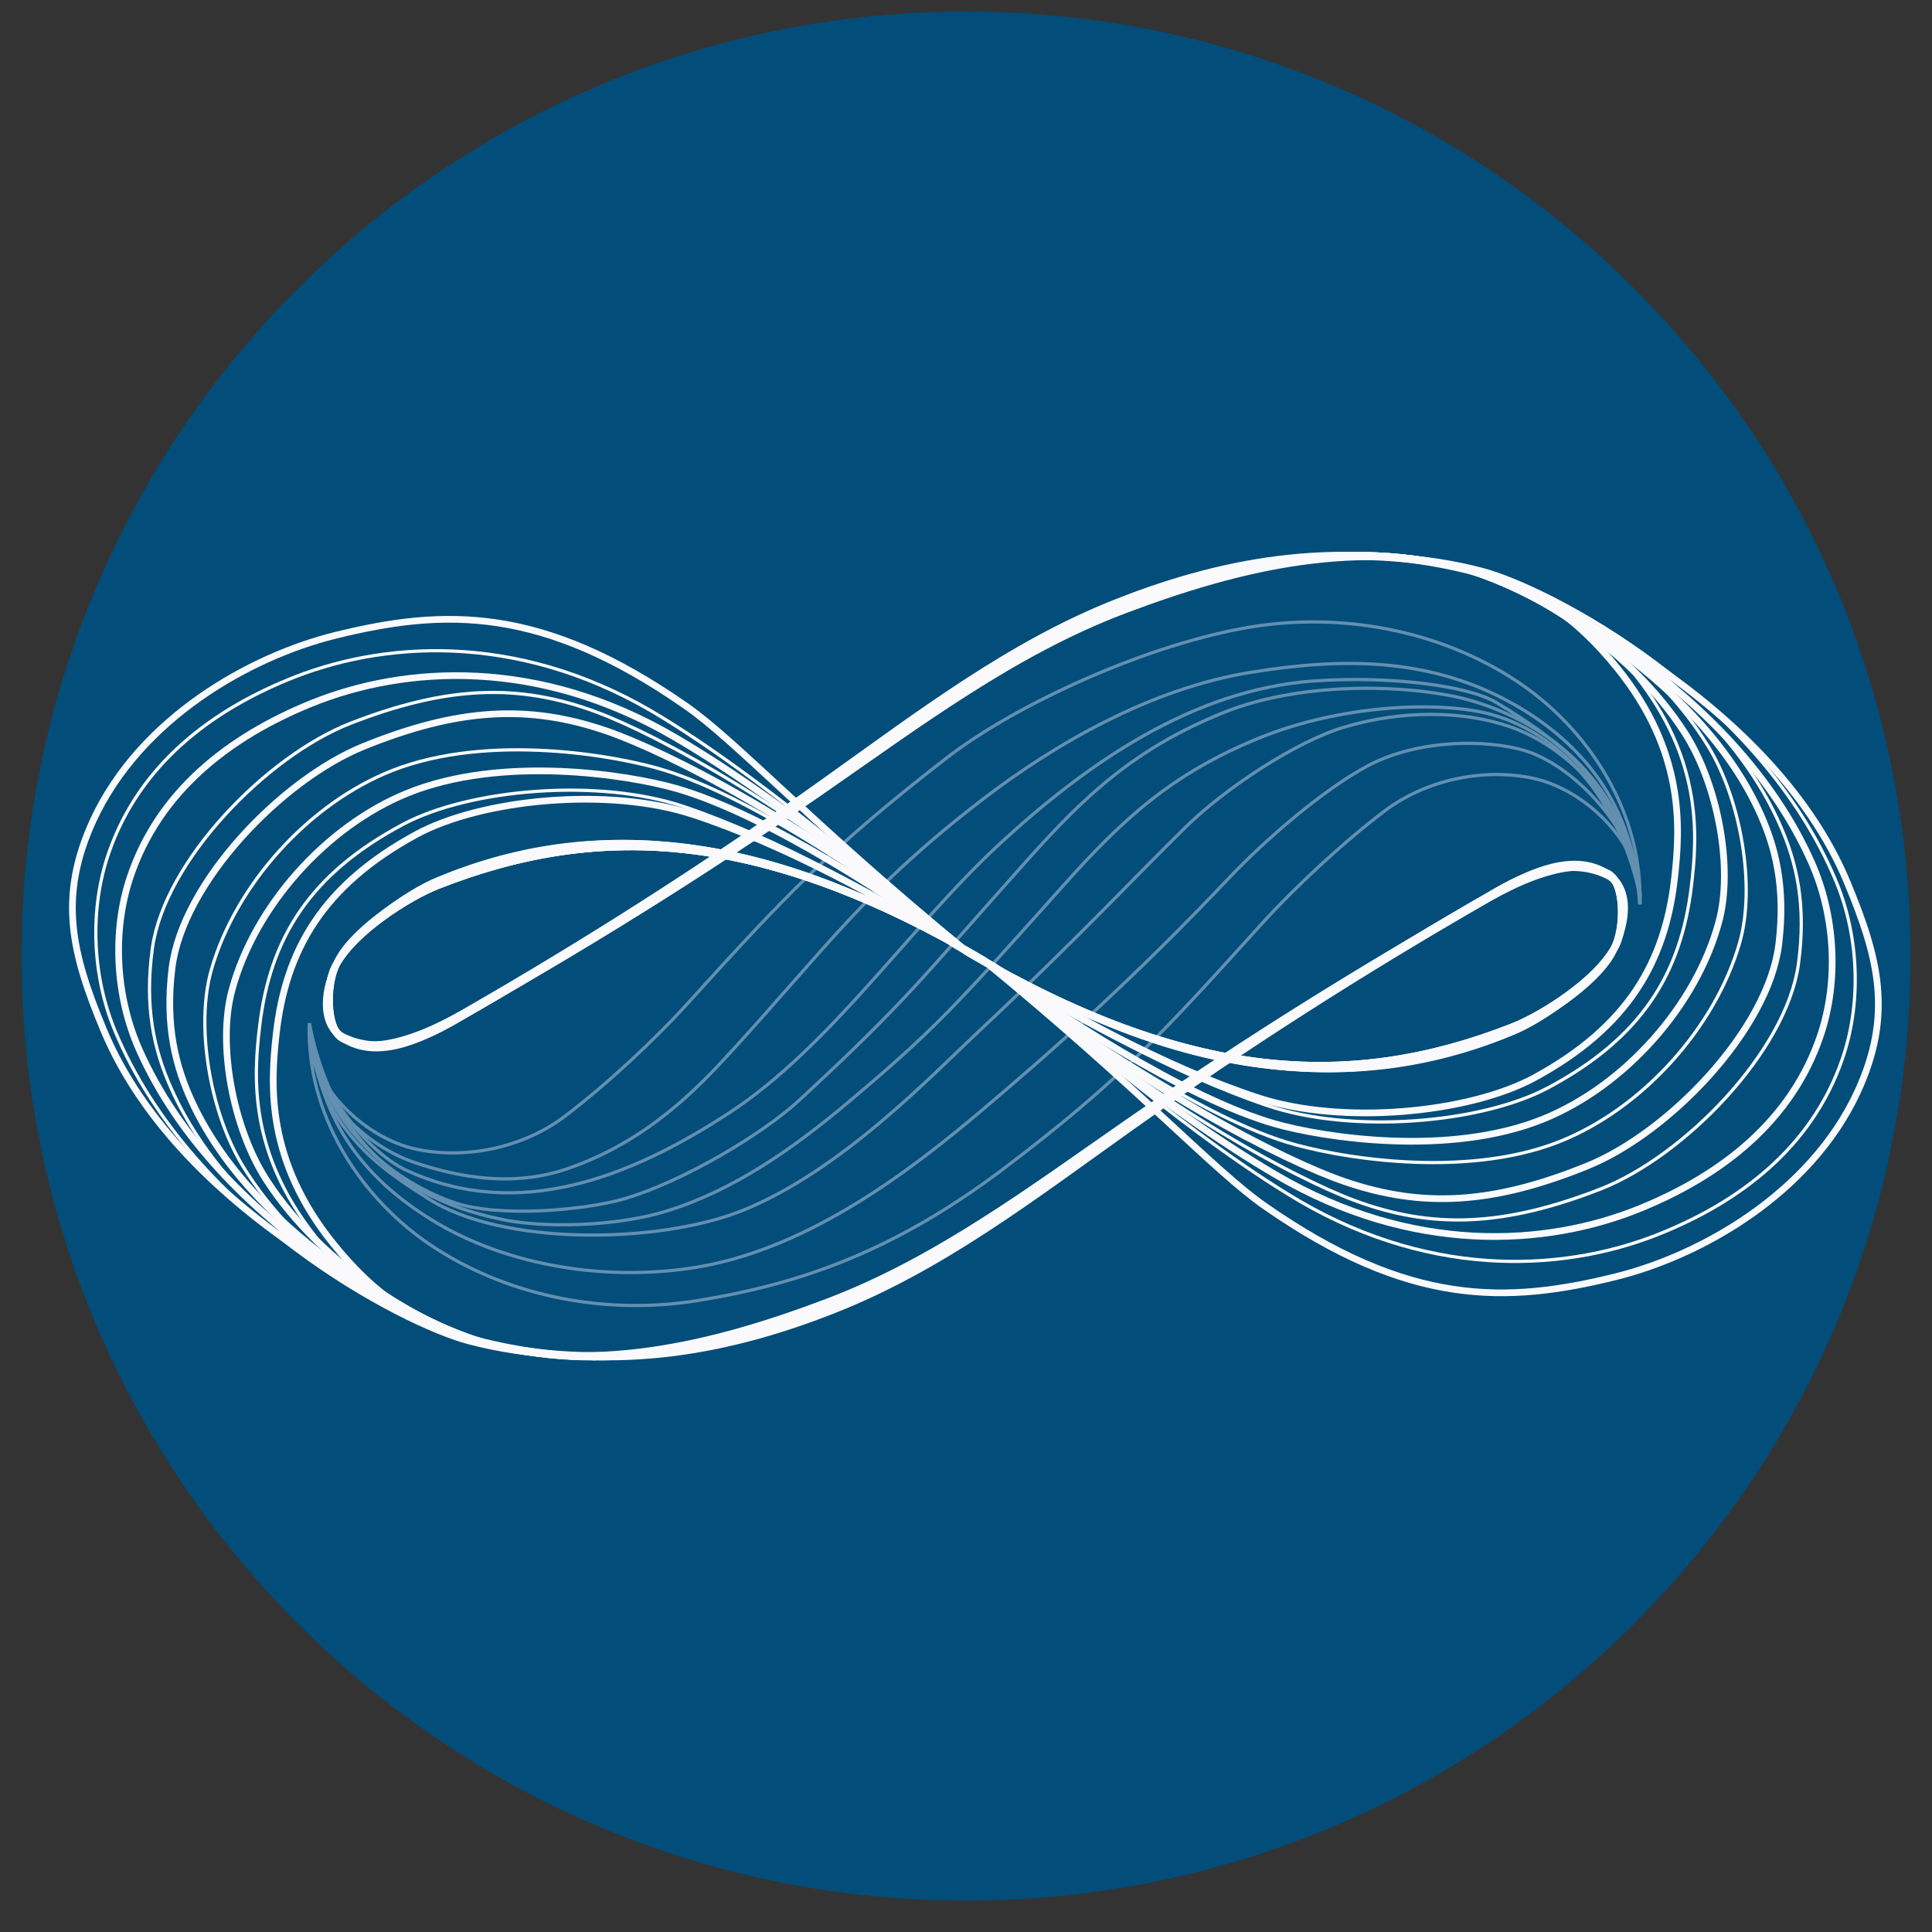 <?xml version="1.0" encoding="UTF-8"?>
<svg id="lines_-_thick" data-name="lines - thick" xmlns="http://www.w3.org/2000/svg" viewBox="0 0 72 72"><rect x="0" y="0" width="72" height="72" fill="#333333" stroke="none"/>
  <defs>
    <style>
      .cls-1 {
        stroke-width: .25px;
      }

      .cls-1, .cls-2, .cls-3 {
        fill: none;
        stroke-miterlimit: 10;
      }

      .cls-1, .cls-3 {
        stroke: #fafafc;
      }

      .cls-2 {
        stroke: #638fb0;
      }

      .cls-2, .cls-3 {
        stroke-width: .12px;
      }

      .cls-4 {
        fill: #024d7a;
        stroke-width: 0px;
      }
    </style>
  </defs>
  <g>
    <path class="cls-4" d="M36,70.34C16.86,70.34,1.3,54.77,1.3,35.63S16.86.93,36,.93s34.7,15.57,34.7,34.7-15.57,34.7-34.7,34.7Z"/>
    <path class="cls-4" d="M36,1.43c18.86,0,34.2,15.34,34.2,34.2s-15.34,34.2-34.2,34.2S1.8,54.49,1.8,35.63,17.14,1.43,36,1.43M36,.43C16.56.43.8,16.19.8,35.63s15.76,35.2,35.2,35.2,35.2-15.76,35.2-35.2S55.44.43,36,.43h0Z"/>
  </g>
  <g>
    <path class="cls-2" d="M11.53,38.13c-.13,3.34,1.86,6.56,4.7,8.39s6.41,2.49,9.76,1.95c3.77-.61,7.28-1.8,11.39-4.9,4.41-3.33,6.04-5.17,9.62-9.12,1.29-1.42,3.06-3.06,4.59-4.22s3.68-1.63,5.57-1.22c2,.44,4,2.5,3.96,4.41"/>
    <path class="cls-2" d="M61.11,33.7c.13-3.34-1.86-6.56-4.7-8.39s-6.41-2.49-9.76-1.95c-3.77.61-8.72,2.83-11.39,4.9-4.36,3.38-6.04,5.17-9.62,9.12-1.29,1.42-3.06,3.06-4.59,4.22s-3.68,1.63-5.57,1.22c-2-.44-4-2.5-3.96-4.41"/>
    <path class="cls-2" d="M11.53,38.13c.32,3.83,2.26,5.91,4.54,7.32,2.85,1.77,6.68,2.34,10.04,1.75,4.14-.73,7.91-3.66,10.37-5.73,2.8-2.36,5.75-4.98,9.35-8.78,1.3-1.37,3.49-3.28,5.18-4.17,2.05-1.07,4.85-.95,6.12-.44,1.91.77,3.99,3.23,3.99,5.34"/>
    <path class="cls-2" d="M61.11,33.7c-.2-4.14-2.67-6.39-5-7.62-2.98-1.57-6.11-1.57-9.46-1.03-3.77.6-7.36,2.69-10.03,4.74-4.36,3.35-5.8,5.5-9.38,9.41-1.29,1.41-3.15,3.33-6.05,4.34-2.03.71-4.07.35-5.75-.22-1.94-.66-4.03-2.69-3.91-5.19"/>
    <path class="cls-2" d="M11.53,38.13c.18,3.94,2.85,5.53,4.43,6.54,2.75,1.77,8.58,1.69,11.69.45,3.68-1.47,7.06-5.03,8.82-6.68,3.57-3.34,6.13-6.07,7.73-7.63,1.48-1.45,4.11-3.18,5.89-3.71,2.1-.63,4.43-.64,6.23,0,2.35.83,4.81,3.52,4.81,6.6"/>
    <path class="cls-2" d="M61.11,33.7c-.31-4.59-3.59-6.84-6.39-7.62-1.83-.51-6.03-.8-9.21.51s-5,2.97-7.24,5.48c-3.98,4.45-4.43,5.18-8.46,8.91-1.4,1.3-4.39,3.07-6.56,3.7-1.47.42-4.63.71-6.31.14-1.94-.66-5.08-2.66-5.4-6.68"/>
  </g>
  <path class="cls-2" d="M11.53,38.13c-.04,1.88,1.93,4.72,3.65,5.5,4.09,1.87,8.24.3,12-2.16s6.72-6.91,10.02-9.97,7.25-5.79,11.73-6.12c2.82-.2,5.76.16,6.83.8,2.43,1.46,4.64,3.09,5.36,7.22"/>
  <path class="cls-2" d="M61.12,33.42c-.67-3.3-2.72-6.01-5.53-6.79-1.83-.51-5.55-.41-8.73.9s-5,2.97-7.24,5.48c-3.98,4.45-4.75,5.33-8,8.06-2.07,1.74-4.27,3.29-6.8,4.07-1.89.58-4.55.62-6.04.32-2.01-.41-6.13-1.58-7.25-7.32"/>
  <g>
    <path class="cls-1" d="M36.95,35.95c2.65,1.73,6.52,3.84,9.93,4.96,3.13,1.03,7.88.58,10.33-.76,3.44-1.88,4.85-4.27,5.2-7.46.21-1.88.37-4.68-2.13-7.78-1.56-1.94-3.22-3.08-5.64-3.67-4.52-1.09-8.71-.5-13.03,1.21-3.99,1.57-7.44,4.23-10.94,6.72-4.32,3.08-8.8,5.94-13.4,8.58-1.26.72-3.18,1.61-4.49.97-.64-.31-.71-2.07-.24-2.8.95-1.49,2.99-2.79,4.19-3.27,6.05-2.38,12.59-1.3,20.21,3.3"/>
    <path class="cls-3" d="M37.22,36.1c2.66,1.78,6.57,3.94,10,5.1,3.16,1.07,7.97.67,10.47-.66,3.51-1.87,4.95-4.27,5.34-7.49.23-1.9.42-4.72-2.08-7.88-1.56-1.98-3.23-3.15-5.68-3.76-4.57-1.15-8.81-.59-13.21,1.1-4.06,1.55-7.57,4.2-11.14,6.68-4.41,3.07-8.96,5.92-13.65,8.54-1.29.72-3.23,1.59-4.55.94-.64-.32-.69-2.1-.21-2.83.98-1.49,3.05-2.8,4.27-3.26,6.15-2.35,12.76-1.19,20.43,3.53"/>
    <path class="cls-1" d="M36.68,35.8c2.56,1.89,7.44,5.11,10.83,6.08,1.79.51,6.49,1.25,10.01-.18,3.05-1.24,5.69-4.23,6.53-7.32.56-2.03-.03-5.15-1.27-7.08-2.14-3.32-6.01-5.57-8.44-6.16-4.52-1.09-8.8-.04-13.12,1.67-3.99,1.57-7.44,4.22-10.94,6.7-4.32,3.07-8.8,5.93-13.4,8.56-1.26.72-2.78,1.27-4.09.64-.64-.31-.65-2.04-.24-2.8.62-1.13,2.59-2.45,3.8-2.92,6.05-2.37,12.09-2.03,20.33,2.81"/>
    <path class="cls-1" d="M36.68,35.8c5.82,4.78,11.23,7.48,13.42,8.23,2.91,1,5.54.85,9.06-.58,3.05-1.24,6.74-5.08,7.13-8.26.26-2.13-.12-3.67-.78-5.06-2.39-5.06-8.75-8.41-11.17-8.99-4.52-1.09-8.8-.04-13.12,1.67-3.99,1.57-7.44,4.22-10.94,6.7-4.32,3.07-8.8,5.93-13.4,8.56-1.26.72-2.78,1.27-4.09.64-.64-.31-.65-2.04-.24-2.8.62-1.13,2.59-2.45,3.8-2.92,6.05-2.37,12.09-2.03,20.33,2.81"/>
    <path class="cls-1" d="M36.68,35.8c5.82,4.78,8.88,6.82,10.88,7.99,5.06,2.96,10.03,2.68,13.55,1.25,3.05-1.24,5.67-3.27,6.74-6.47.68-2.03.54-4.44-.33-6.41-2.95-6.67-10.75-10.43-13.17-11.02-4.52-1.09-8.8-.04-13.12,1.67-3.99,1.57-7.44,4.22-10.94,6.7-4.32,3.07-8.8,5.93-13.4,8.56-1.26.72-2.78,1.27-4.09.64-.64-.31-.65-2.04-.24-2.8.62-1.13,2.59-2.45,3.8-2.92,6.05-2.37,12.09-2.03,20.33,2.81"/>
    <path class="cls-1" d="M36.68,35.81c5.82,4.78,8.56,7.82,10.46,9.14,5.36,3.74,9,3.64,13.07,2.63,3.19-.79,7.25-3.09,9.01-6.88,1.33-2.88.8-4.98-.38-7.82-2.91-6.99-12.07-11.15-14.5-11.74-4.52-1.09-8.8-.04-13.12,1.67-3.99,1.57-7.44,4.22-10.94,6.7-4.32,3.07-8.8,5.93-13.4,8.56-1.26.72-2.87,1.43-4.09.64-.9-.58-.71-1.88-.24-2.8.58-1.15,2.63-2.65,3.83-3.12,6.05-2.37,12.06-1.83,20.3,3.01"/>
    <path class="cls-3" d="M37.07,36.1c2.56,1.99,7.45,5.4,10.86,6.46,1.8.56,6.56,1.4,10.15,0,3.11-1.22,5.84-4.25,6.75-7.42.6-2.08.06-5.3-1.16-7.31-2.11-3.46-5.99-5.85-8.44-6.49-4.56-1.2-8.92-.2-13.33,1.47-4.07,1.54-7.62,4.21-11.21,6.7-4.44,3.08-9.02,5.94-13.74,8.57-1.29.72-2.84,1.26-4.16.58-.64-.33-.63-2.11-.19-2.89.65-1.15,2.67-2.48,3.9-2.94,6.18-2.33,12.29-1.86,20.56,3.27"/>
    <path class="cls-3" d="M37.02,36c5.8,5.03,11.23,7.91,13.44,8.73,2.92,1.09,5.6.98,9.19-.42,3.11-1.22,6.91-5.11,7.37-8.37.3-2.18-.05-3.78-.7-5.23-2.33-5.25-8.7-8.82-11.15-9.47-4.56-1.2-8.91-.2-13.32,1.47-4.07,1.54-7.61,4.21-11.19,6.7-4.43,3.08-9.01,5.94-13.72,8.57-1.29.72-2.84,1.26-4.16.58-.64-.33-.63-2.11-.19-2.89.65-1.15,2.67-2.48,3.9-2.94,6.17-2.33,12.28-1.86,20.53,3.27"/>
    <path class="cls-3" d="M37.09,36.04c5.81,5.05,8.88,7.21,10.89,8.45,5.07,3.15,10.12,2.95,13.72,1.55,3.12-1.22,5.81-3.27,6.95-6.55.73-2.09.63-4.58-.22-6.63-2.88-6.94-10.71-10.98-13.16-11.63-4.57-1.21-8.92-.2-13.34,1.48-4.08,1.55-7.62,4.22-11.22,6.72-4.44,3.09-9.03,5.96-13.75,8.59-1.29.72-2.84,1.26-4.16.59-.64-.33-.63-2.12-.19-2.9.65-1.16,2.68-2.49,3.9-2.95,6.18-2.34,12.3-1.87,20.57,3.28"/>
  </g>
  <g>
    <path class="cls-1" d="M35.75,35.31c-2.65-1.73-6.52-3.84-9.93-4.96-3.13-1.03-7.88-.58-10.33.76-3.44,1.88-4.85,4.27-5.2,7.46-.21,1.88-.37,4.68,2.13,7.78,1.56,1.94,3.22,3.08,5.64,3.67,4.52,1.09,8.71.5,13.03-1.21,3.99-1.57,7.44-4.23,10.94-6.72,4.32-3.08,8.8-5.94,13.4-8.58,1.26-.72,3.18-1.61,4.49-.97.64.31.71,2.07.24,2.8-.95,1.49-2.99,2.79-4.19,3.27-6.05,2.38-12.59,1.3-20.21-3.3"/>
    <path class="cls-3" d="M35.49,35.16c-2.66-1.78-6.57-3.94-10-5.1-3.16-1.07-7.97-.67-10.47.66-3.51,1.87-4.95,4.27-5.34,7.49-.23,1.9-.42,4.72,2.08,7.88,1.56,1.98,3.23,3.15,5.68,3.76,4.57,1.15,8.81.59,13.21-1.1,4.06-1.55,7.57-4.2,11.14-6.68,4.41-3.07,8.96-5.92,13.65-8.54,1.29-.72,3.23-1.59,4.55-.94.64.32.69,2.1.21,2.83-.98,1.49-3.05,2.8-4.27,3.26-6.15,2.35-12.76,1.19-20.43-3.53"/>
    <path class="cls-1" d="M36.02,35.46c-2.56-1.89-7.44-5.11-10.83-6.08-1.79-.51-6.49-1.25-10.01.18-3.05,1.24-5.69,4.23-6.53,7.32-.56,2.03.03,5.15,1.27,7.08,2.14,3.32,6.01,5.57,8.44,6.16,4.52,1.09,8.8.04,13.12-1.67,3.99-1.57,7.44-4.22,10.94-6.7,4.32-3.07,8.8-5.93,13.4-8.56,1.26-.72,2.78-1.27,4.09-.64.64.31.65,2.04.24,2.8-.62,1.13-2.59,2.45-3.8,2.92-6.05,2.37-12.09,2.03-20.33-2.81"/>
    <path class="cls-1" d="M36.02,35.47c-5.82-4.78-11.23-7.48-13.42-8.23-2.91-1-5.54-.85-9.06.58-3.05,1.24-6.74,5.08-7.13,8.26-.26,2.13.12,3.67.78,5.06,2.39,5.06,8.75,8.41,11.17,8.99,4.52,1.09,8.8.04,13.12-1.67,3.99-1.57,7.44-4.22,10.94-6.7,4.32-3.07,8.8-5.93,13.4-8.56,1.26-.72,2.78-1.27,4.09-.64.64.31.65,2.04.24,2.8-.62,1.13-2.59,2.45-3.8,2.92-6.05,2.37-12.09,2.03-20.33-2.81"/>
    <path class="cls-1" d="M36.02,35.46c-5.82-4.78-8.88-6.82-10.88-7.99-5.06-2.96-10.03-2.68-13.55-1.25-3.05,1.24-5.67,3.27-6.74,6.47-.68,2.03-.54,4.44.33,6.41,2.95,6.67,10.75,10.43,13.17,11.02,4.52,1.09,8.8.04,13.12-1.67,3.99-1.57,7.44-4.22,10.94-6.7,4.32-3.07,8.8-5.93,13.4-8.56,1.26-.72,2.78-1.27,4.09-.64.64.31.65,2.04.24,2.8-.62,1.13-2.59,2.45-3.8,2.92-6.05,2.37-12.09,2.03-20.33-2.81"/>
    <path class="cls-1" d="M36.02,35.45c-5.82-4.78-8.56-7.82-10.46-9.14-5.36-3.74-9-3.64-13.07-2.63-3.19.79-7.25,3.09-9.01,6.88-1.33,2.88-.8,4.98.38,7.82,2.91,6.99,12.07,11.15,14.5,11.74,4.52,1.09,8.8.04,13.12-1.67,3.99-1.57,7.44-4.22,10.94-6.7,4.32-3.07,8.8-5.93,13.4-8.56,1.26-.72,2.87-1.43,4.09-.64.9.58.71,1.88.24,2.8-.58,1.15-2.63,2.65-3.83,3.12-6.05,2.37-12.06,1.83-20.3-3.01"/>
    <path class="cls-3" d="M35.64,35.17c-2.56-1.99-7.45-5.4-10.86-6.46-1.8-.56-6.56-1.4-10.15,0-3.11,1.22-5.84,4.25-6.75,7.42-.6,2.08-.06,5.3,1.16,7.31,2.11,3.46,5.99,5.85,8.44,6.49,4.56,1.2,8.92.2,13.33-1.47,4.07-1.54,7.62-4.21,11.21-6.7,4.44-3.08,9.02-5.94,13.74-8.57,1.29-.72,2.84-1.26,4.16-.58.64.33.63,2.11.19,2.89-.65,1.15-2.67,2.48-3.9,2.94-6.18,2.33-12.29,1.86-20.56-3.27"/>
    <path class="cls-3" d="M35.68,35.27c-5.8-5.03-11.23-7.91-13.44-8.73-2.92-1.09-5.6-.98-9.19.42-3.11,1.22-6.91,5.11-7.37,8.37-.3,2.18.05,3.78.7,5.23,2.33,5.25,8.7,8.82,11.15,9.47,4.56,1.2,8.91.2,13.32-1.47,4.07-1.54,7.61-4.21,11.19-6.7,4.43-3.08,9.01-5.94,13.72-8.57,1.29-.72,2.84-1.26,4.16-.58.64.33.63,2.11.19,2.89-.65,1.15-2.67,2.48-3.9,2.94-6.17,2.33-12.28,1.86-20.53-3.27"/>
    <path class="cls-3" d="M35.62,35.22c-5.81-5.05-8.88-7.21-10.89-8.45-5.07-3.15-10.12-2.95-13.72-1.55-3.12,1.22-5.81,3.27-6.95,6.55-.73,2.09-.63,4.58.22,6.63,2.88,6.94,10.71,10.98,13.16,11.63,4.57,1.21,8.92.2,13.34-1.48,4.08-1.55,7.62-4.22,11.22-6.72,4.44-3.09,9.03-5.96,13.75-8.59,1.29-.72,2.84-1.26,4.16-.59.64.33.63,2.12.19,2.9-.65,1.16-2.68,2.49-3.9,2.95-6.18,2.34-12.3,1.87-20.57-3.28"/>
  </g>
</svg>